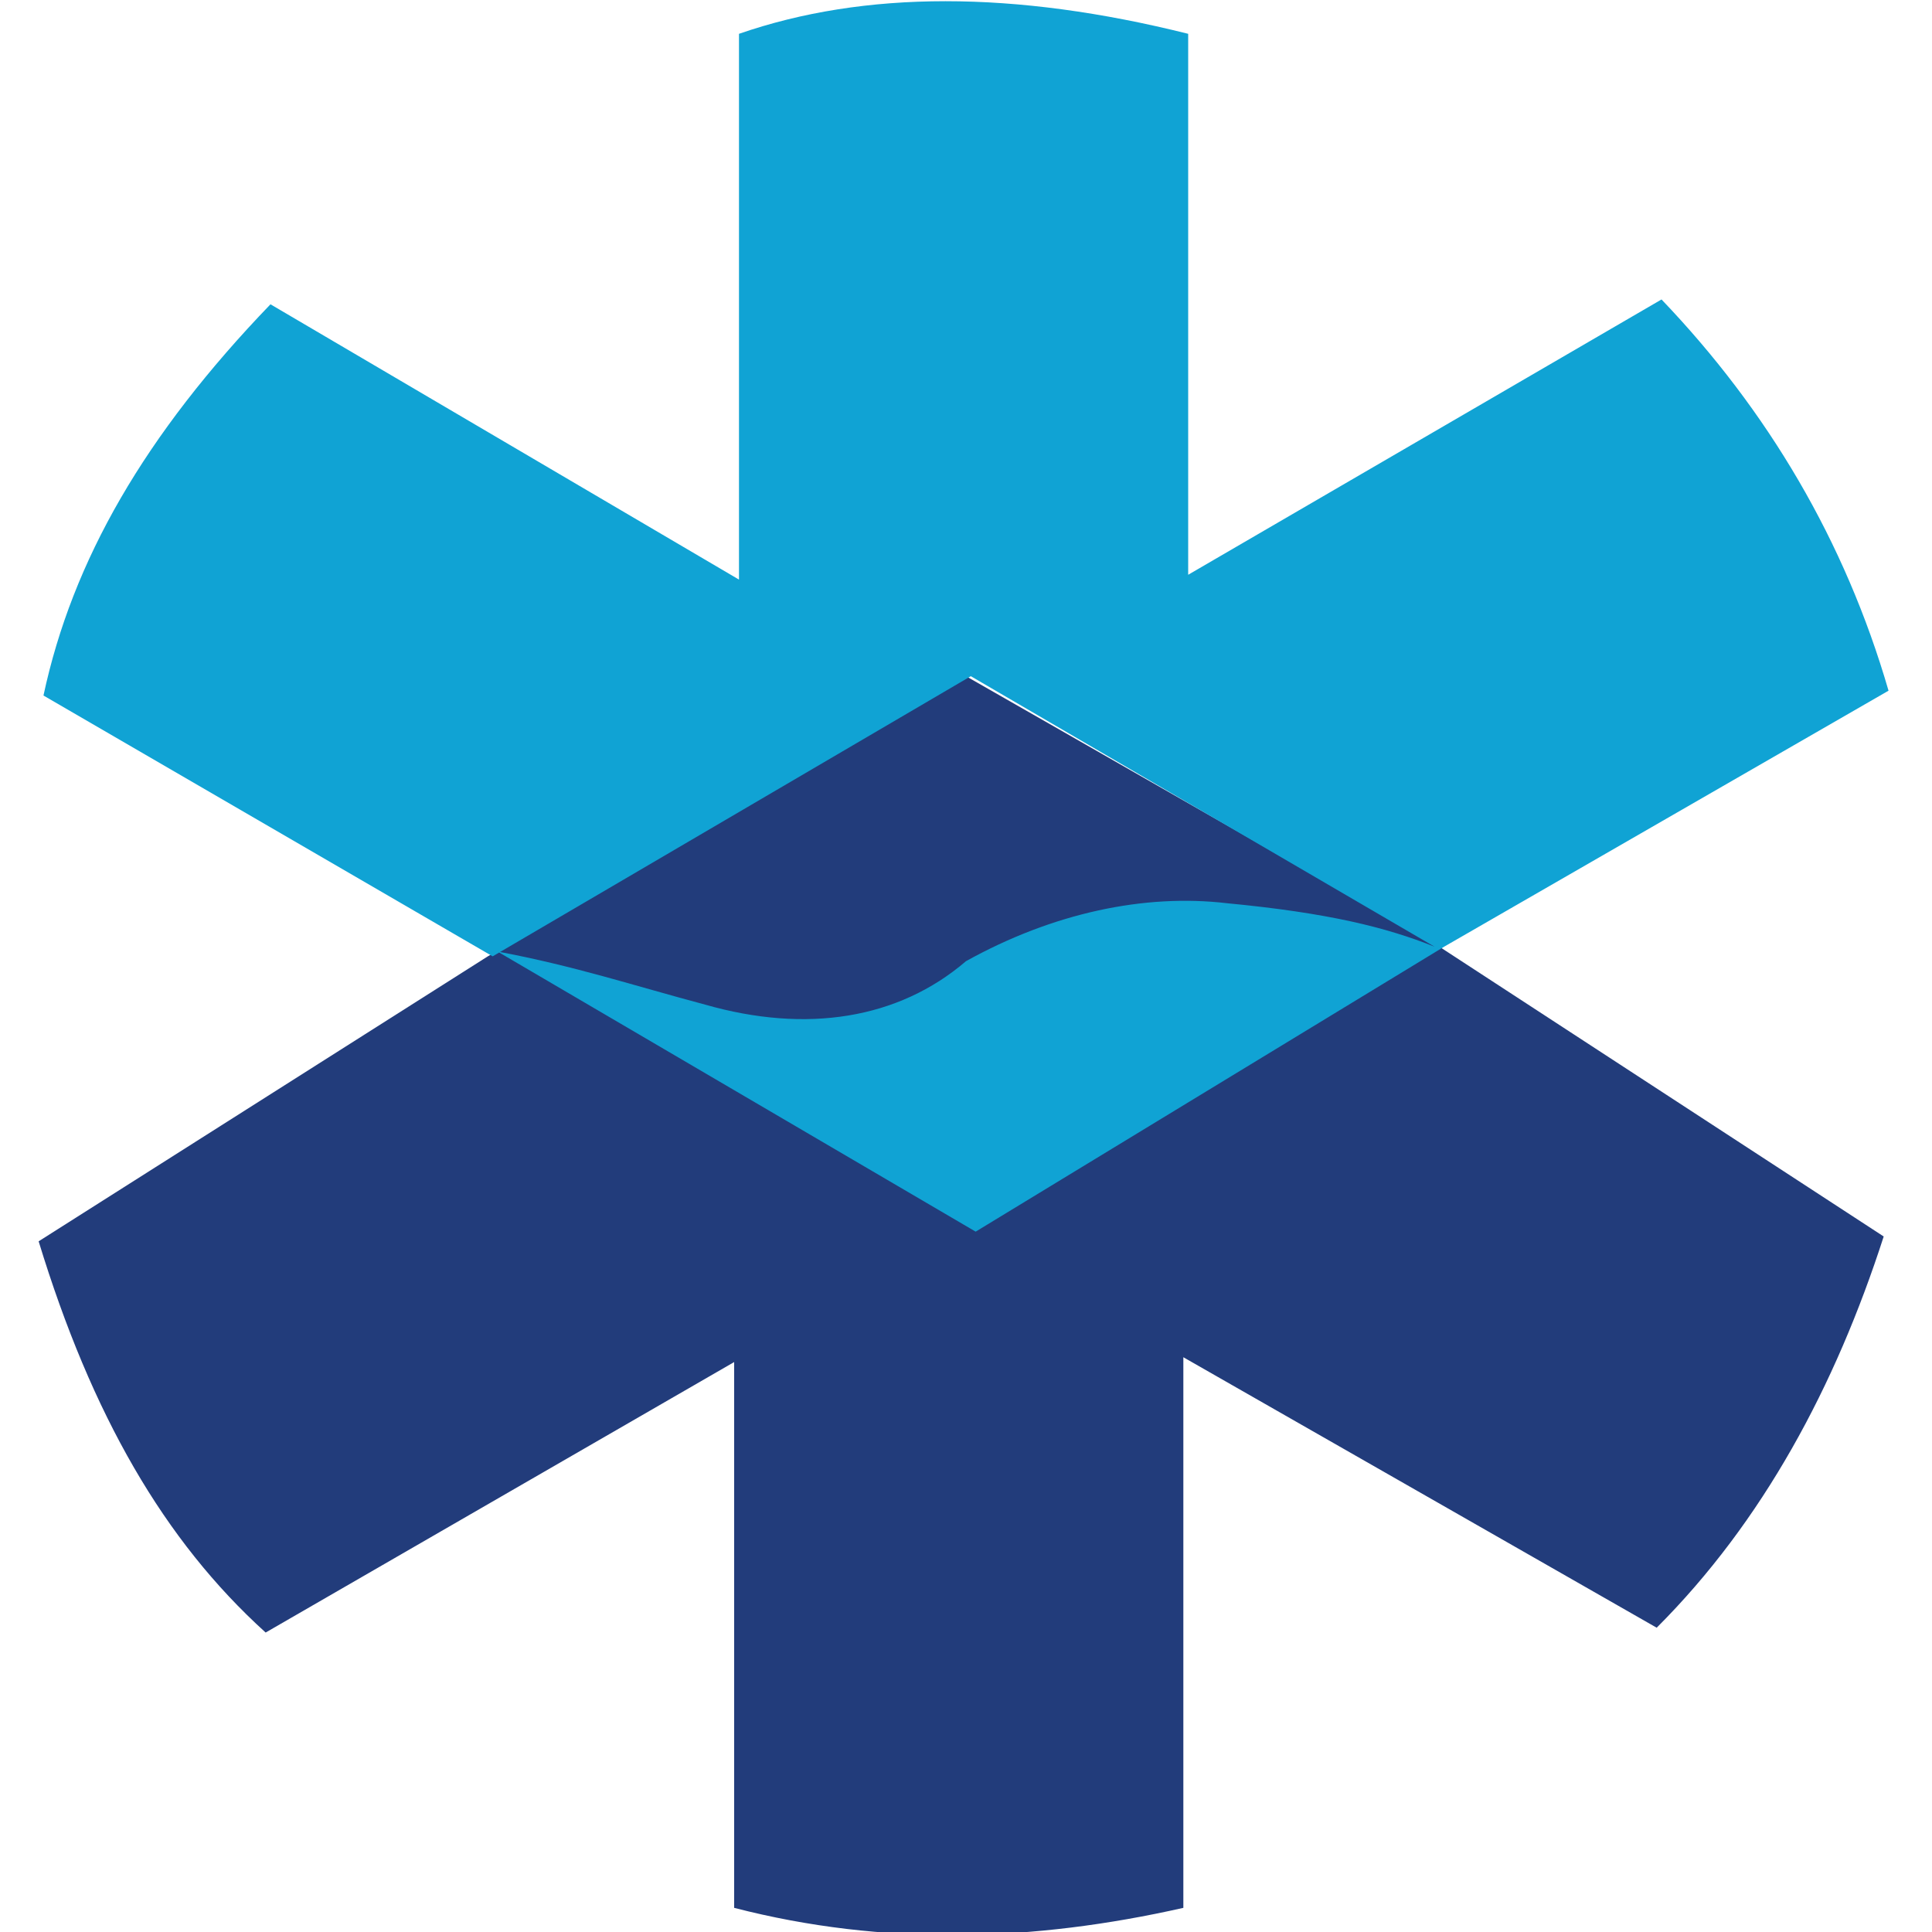 <svg width="40" height="40" viewBox="0 0 40 40" fill="none" xmlns="http://www.w3.org/2000/svg">
<g clip-path="url(#clip0)">
<path d="M20 14L10.1 19.8L0.8 25.7C1.9 29.3 3.4 31.9 5.5 33.8L15.2 28.2V39.5C18.3 40.3 21.4 40.2 24.5 39.5V28.1L34.3 33.7C36.5 31.5 38 28.7 39 25.6L29.8 19.6L20 14Z" fill="#223C7B"/>
<path d="M34.4 6.2L24.6 11.9V0.7C21 -0.2 17.9 -0.2 15.3 0.7V12L5.6 6.3C3 9 1.5 11.6 0.9 14.4L10.2 19.8L20.1 14L29.7 19.6C28.7 19.2 27.5 18.9 25.4 18.7C23.7 18.5 21.8 18.9 20 19.9C18.6 21.1 16.7 21.4 14.6 20.8C13.1 20.4 11.9 20 10.3 19.7L20.2 25.5L29.9 19.6L39.1 14.3C38.2 11.2 36.6 8.5 34.4 6.2Z" fill="#10A3D4"/>
</g>
<defs>
<clipPath id="clip0">
<rect width="40" height="40" fill="white"/>
</clipPath>
</defs>
</svg>
